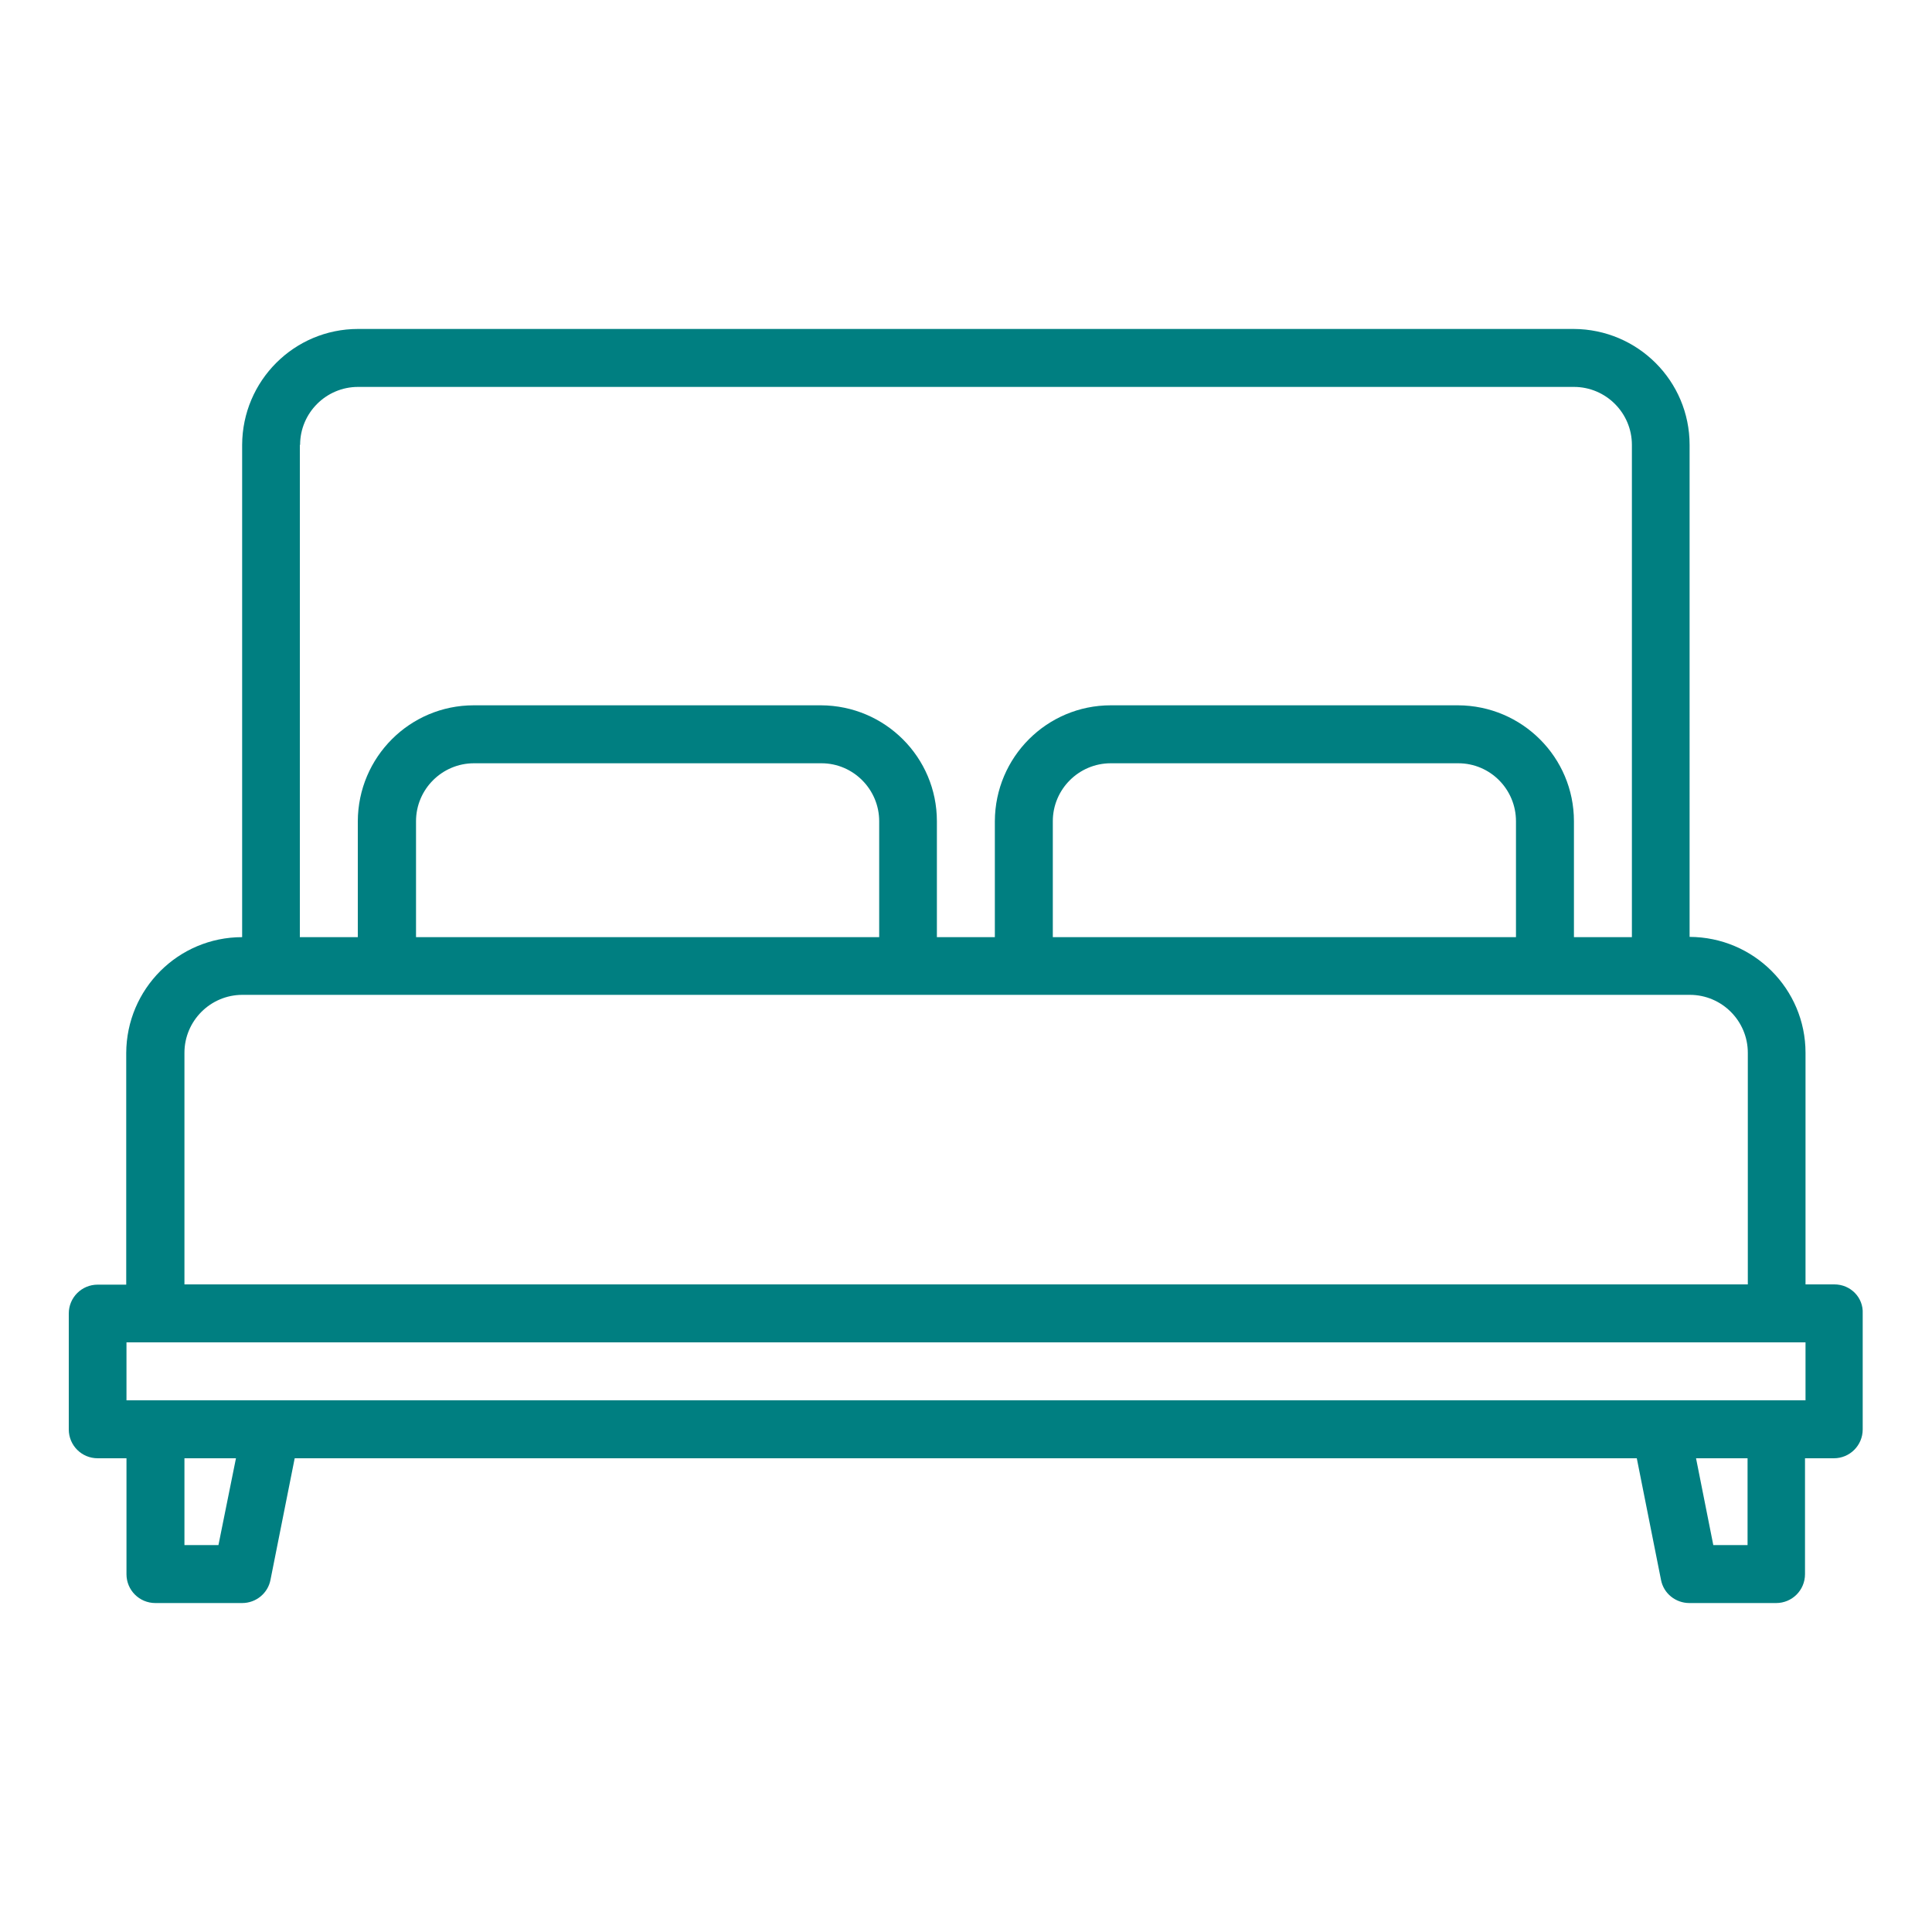 <?xml version="1.0" encoding="utf-8"?>
<!-- Generator: Adobe Illustrator 26.0.1, SVG Export Plug-In . SVG Version: 6.00 Build 0)  -->
<svg version="1.1" id="Layer_1" xmlns:svgjs="http://svgjs.com/svgjs"
	 xmlns="http://www.w3.org/2000/svg" xmlns:xlink="http://www.w3.org/1999/xlink" x="0px" y="0px" viewBox="0 0 75 75"
	 style="enable-background:new 0 0 75 75;" xml:space="preserve">
<style type="text/css">
	.st0{fill:#007F81;}
</style>
<g>
	<path class="st0" d="M71.21,49.86h-1.12v-8.99c0-2.48-2.01-4.49-4.5-4.5V17.27c0-2.48-2.01-4.49-4.5-4.5H13.9
		c-2.48,0-4.49,2.01-4.5,4.5v19.11c-2.48,0-4.49,2.01-4.5,4.5v8.99H3.79c-0.62,0-1.12,0.5-1.12,1.12v4.5c0,0.62,0.5,1.12,1.12,1.12
		h1.12v4.5c0,0.62,0.5,1.12,1.12,1.12H9.4c0.54,0,1-0.38,1.1-0.9l0.94-4.72h52.1l0.94,4.72c0.1,0.53,0.57,0.9,1.1,0.9h3.37
		c0.62,0,1.12-0.5,1.12-1.12v-4.5h1.12c0.62,0,1.12-0.5,1.12-1.12v-4.5C72.34,50.37,71.84,49.86,71.21,49.86z M11.65,17.27
		c0-1.24,1.01-2.25,2.25-2.25h47.2c1.24,0,2.25,1.01,2.25,2.25v19.11H61.1v-4.5c0-2.48-2.01-4.49-4.5-4.5H43.12
		c-2.48,0-4.49,2.01-4.5,4.5v4.5h-2.25v-4.5c0-2.48-2.01-4.49-4.5-4.5H18.39c-2.48,0-4.49,2.01-4.5,4.5v4.5h-2.25V17.27z
		 M58.85,31.88v4.5H40.87v-4.5c0-1.24,1.01-2.25,2.25-2.25h13.49C57.85,29.63,58.85,30.64,58.85,31.88z M34.13,31.88v4.5H16.15v-4.5
		c0-1.24,1.01-2.25,2.25-2.25h13.49C33.12,29.63,34.13,30.64,34.13,31.88z M7.16,40.87c0-1.24,1.01-2.25,2.25-2.25H65.6
		c1.24,0,2.25,1.01,2.25,2.25v8.99H7.16V40.87z M8.48,59.98H7.16v-3.37h2L8.48,59.98z M67.84,59.98h-1.33l-0.67-3.37h2V59.98z
		 M70.09,54.36H4.91v-2.25h65.18V54.36z"/>
</g>
</svg>

